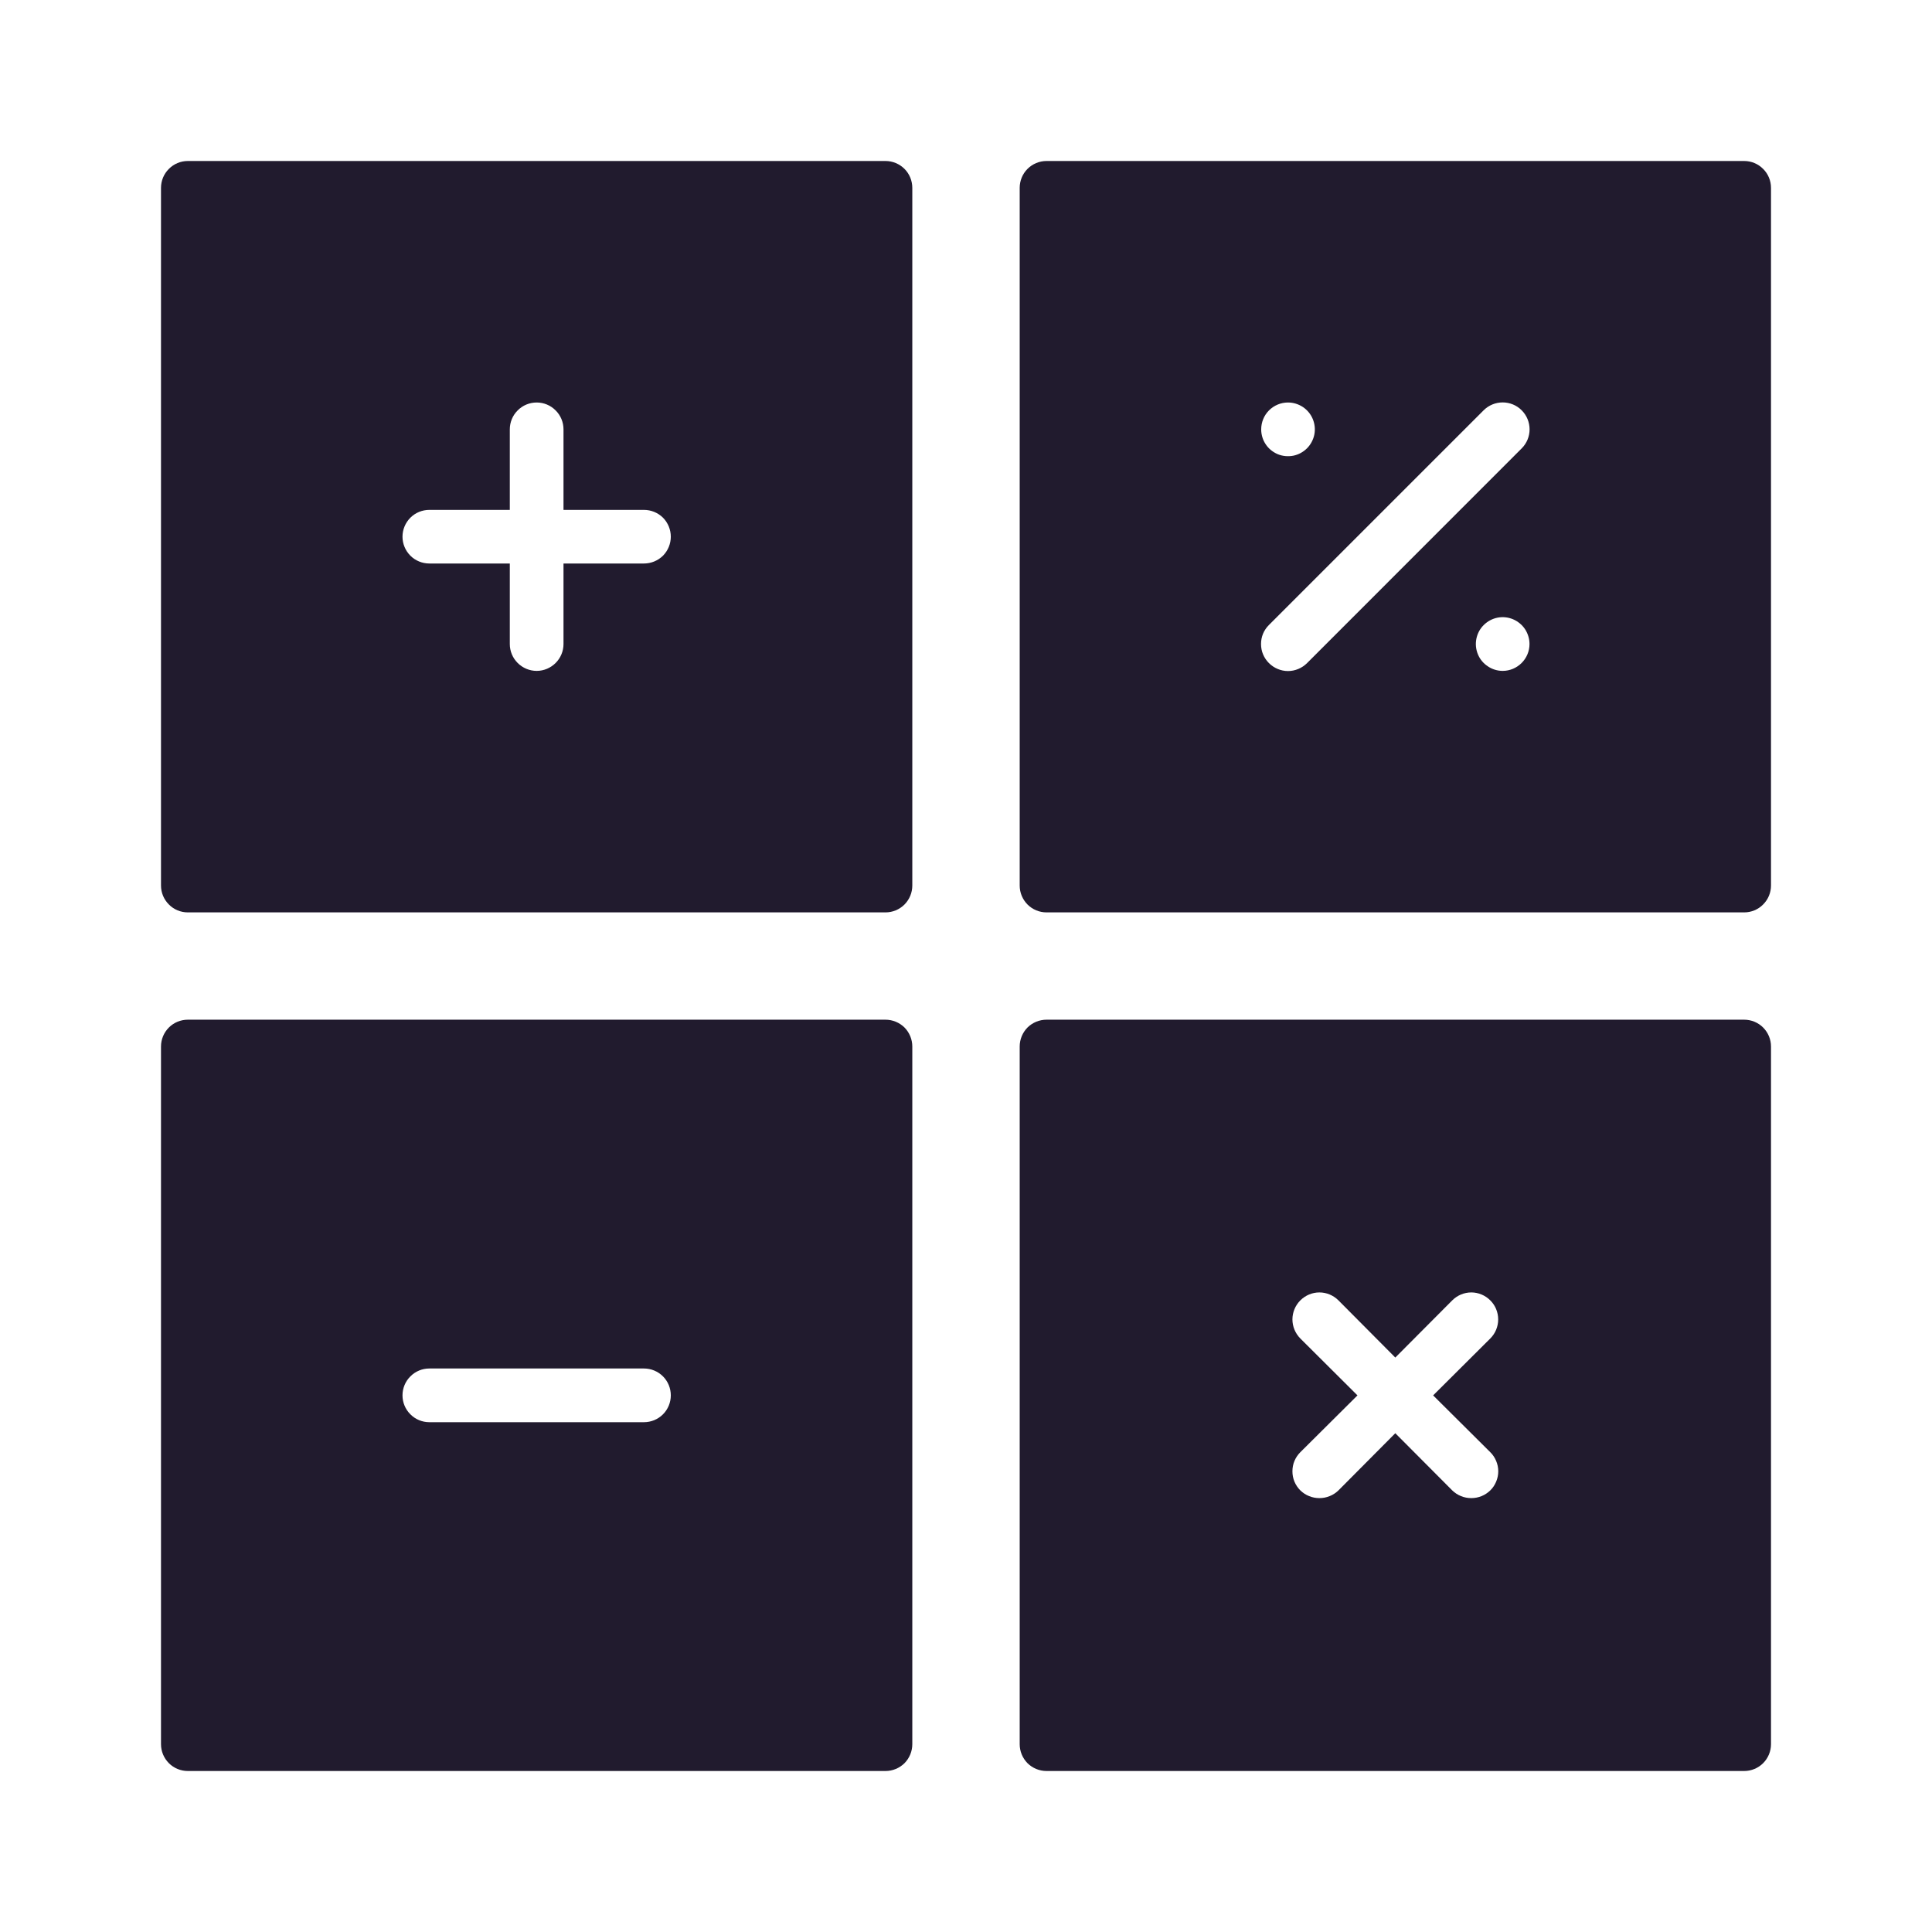 <svg width="24" height="24" viewBox="0 0 24 24" fill="none" xmlns="http://www.w3.org/2000/svg">
<path d="M21.667 2H13C12.912 2 12.827 2.035 12.764 2.098C12.702 2.16 12.667 2.245 12.667 2.334V11C12.667 11.089 12.702 11.173 12.764 11.236C12.827 11.299 12.912 11.334 13 11.334H21.667C21.755 11.334 21.84 11.299 21.902 11.236C21.965 11.173 22 11.089 22 11V2.334C22 2.245 21.965 2.16 21.902 2.098C21.84 2.035 21.755 2 21.667 2ZM16 5C16.066 5 16.13 5.02 16.185 5.056C16.24 5.093 16.283 5.145 16.308 5.206C16.333 5.267 16.34 5.334 16.327 5.399C16.314 5.463 16.282 5.523 16.236 5.569C16.189 5.616 16.13 5.648 16.065 5.661C16 5.673 15.933 5.667 15.872 5.642C15.812 5.616 15.759 5.574 15.723 5.519C15.686 5.464 15.667 5.399 15.667 5.334C15.667 5.245 15.702 5.16 15.764 5.098C15.827 5.035 15.912 5 16 5ZM18.667 8.334C18.601 8.334 18.536 8.314 18.482 8.277C18.427 8.241 18.384 8.189 18.359 8.128C18.334 8.067 18.327 8 18.34 7.935C18.353 7.871 18.384 7.811 18.431 7.765C18.478 7.718 18.537 7.686 18.602 7.673C18.666 7.66 18.733 7.667 18.794 7.692C18.855 7.718 18.907 7.76 18.944 7.815C18.98 7.87 19 7.934 19 8C19 8.089 18.965 8.173 18.902 8.236C18.84 8.298 18.755 8.334 18.667 8.334ZM18.903 5.57L16.237 8.237C16.206 8.268 16.169 8.293 16.128 8.31C16.088 8.327 16.044 8.336 16 8.336C15.956 8.336 15.912 8.327 15.872 8.31C15.831 8.293 15.794 8.268 15.763 8.237C15.732 8.206 15.707 8.169 15.69 8.128C15.673 8.088 15.665 8.044 15.665 8C15.665 7.956 15.673 7.913 15.69 7.872C15.707 7.831 15.732 7.795 15.763 7.764L18.43 5.097C18.493 5.034 18.578 4.999 18.667 4.999C18.755 4.999 18.841 5.034 18.903 5.097C18.966 5.16 19.001 5.245 19.001 5.334C19.001 5.422 18.966 5.507 18.903 5.57ZM11 2H2.333C2.245 2 2.16 2.035 2.098 2.098C2.035 2.16 2 2.245 2 2.334V11C2 11.089 2.035 11.173 2.098 11.236C2.16 11.299 2.245 11.334 2.333 11.334H11C11.088 11.334 11.173 11.299 11.236 11.236C11.298 11.173 11.333 11.089 11.333 11V2.334C11.333 2.245 11.298 2.16 11.236 2.098C11.173 2.035 11.088 2 11 2ZM8 7H7V8C7 8.089 6.965 8.173 6.902 8.236C6.84 8.298 6.755 8.334 6.667 8.334C6.578 8.334 6.493 8.298 6.431 8.236C6.368 8.173 6.333 8.089 6.333 8V7H5.333C5.245 7 5.16 6.965 5.098 6.903C5.035 6.84 5 6.755 5 6.667C5 6.579 5.035 6.494 5.098 6.431C5.16 6.369 5.245 6.334 5.333 6.334H6.333V5.334C6.333 5.245 6.368 5.16 6.431 5.098C6.493 5.035 6.578 5 6.667 5C6.755 5 6.84 5.035 6.902 5.098C6.965 5.16 7 5.245 7 5.334V6.334H8C8.088 6.334 8.173 6.369 8.236 6.431C8.298 6.494 8.333 6.579 8.333 6.667C8.333 6.755 8.298 6.84 8.236 6.903C8.173 6.965 8.088 7 8 7ZM11 12.667H2.333C2.245 12.667 2.16 12.702 2.098 12.764C2.035 12.827 2 12.912 2 13V21.667C2 21.755 2.035 21.84 2.098 21.903C2.16 21.965 2.245 22 2.333 22H11C11.088 22 11.173 21.965 11.236 21.903C11.298 21.84 11.333 21.755 11.333 21.667V13C11.333 12.912 11.298 12.827 11.236 12.764C11.173 12.702 11.088 12.667 11 12.667ZM8 17.667H5.333C5.245 17.667 5.16 17.632 5.098 17.569C5.035 17.507 5 17.422 5 17.334C5 17.245 5.035 17.16 5.098 17.098C5.16 17.035 5.245 17 5.333 17H8C8.088 17 8.173 17.035 8.236 17.098C8.298 17.16 8.333 17.245 8.333 17.334C8.333 17.422 8.298 17.507 8.236 17.569C8.173 17.632 8.088 17.667 8 17.667ZM21.667 12.667H13C12.912 12.667 12.827 12.702 12.764 12.764C12.702 12.827 12.667 12.912 12.667 13V21.667C12.667 21.755 12.702 21.84 12.764 21.903C12.827 21.965 12.912 22 13 22H21.667C21.755 22 21.84 21.965 21.902 21.903C21.965 21.84 22 21.755 22 21.667V13C22 12.912 21.965 12.827 21.902 12.764C21.84 12.702 21.755 12.667 21.667 12.667ZM18.513 18.04C18.545 18.071 18.569 18.108 18.586 18.149C18.603 18.189 18.612 18.233 18.612 18.277C18.612 18.321 18.603 18.364 18.586 18.405C18.569 18.446 18.545 18.483 18.513 18.514C18.482 18.544 18.445 18.569 18.405 18.585C18.364 18.602 18.32 18.61 18.277 18.61C18.233 18.61 18.189 18.602 18.149 18.585C18.108 18.569 18.071 18.544 18.04 18.514L17.333 17.804L16.627 18.514C16.596 18.544 16.559 18.569 16.518 18.585C16.477 18.602 16.434 18.61 16.39 18.61C16.346 18.61 16.303 18.602 16.262 18.585C16.221 18.569 16.184 18.544 16.153 18.514C16.122 18.483 16.097 18.446 16.08 18.405C16.063 18.364 16.055 18.321 16.055 18.277C16.055 18.233 16.063 18.189 16.08 18.149C16.097 18.108 16.122 18.071 16.153 18.04L16.863 17.334L16.153 16.627C16.091 16.564 16.055 16.479 16.055 16.39C16.055 16.302 16.091 16.216 16.153 16.154C16.216 16.091 16.301 16.055 16.39 16.055C16.479 16.055 16.564 16.091 16.627 16.154L17.333 16.864L18.04 16.154C18.103 16.091 18.188 16.055 18.277 16.055C18.365 16.055 18.451 16.091 18.513 16.154C18.576 16.216 18.611 16.302 18.611 16.39C18.611 16.479 18.576 16.564 18.513 16.627L17.803 17.334L18.513 18.04Z" fill="#211B2E"/>
</svg>
